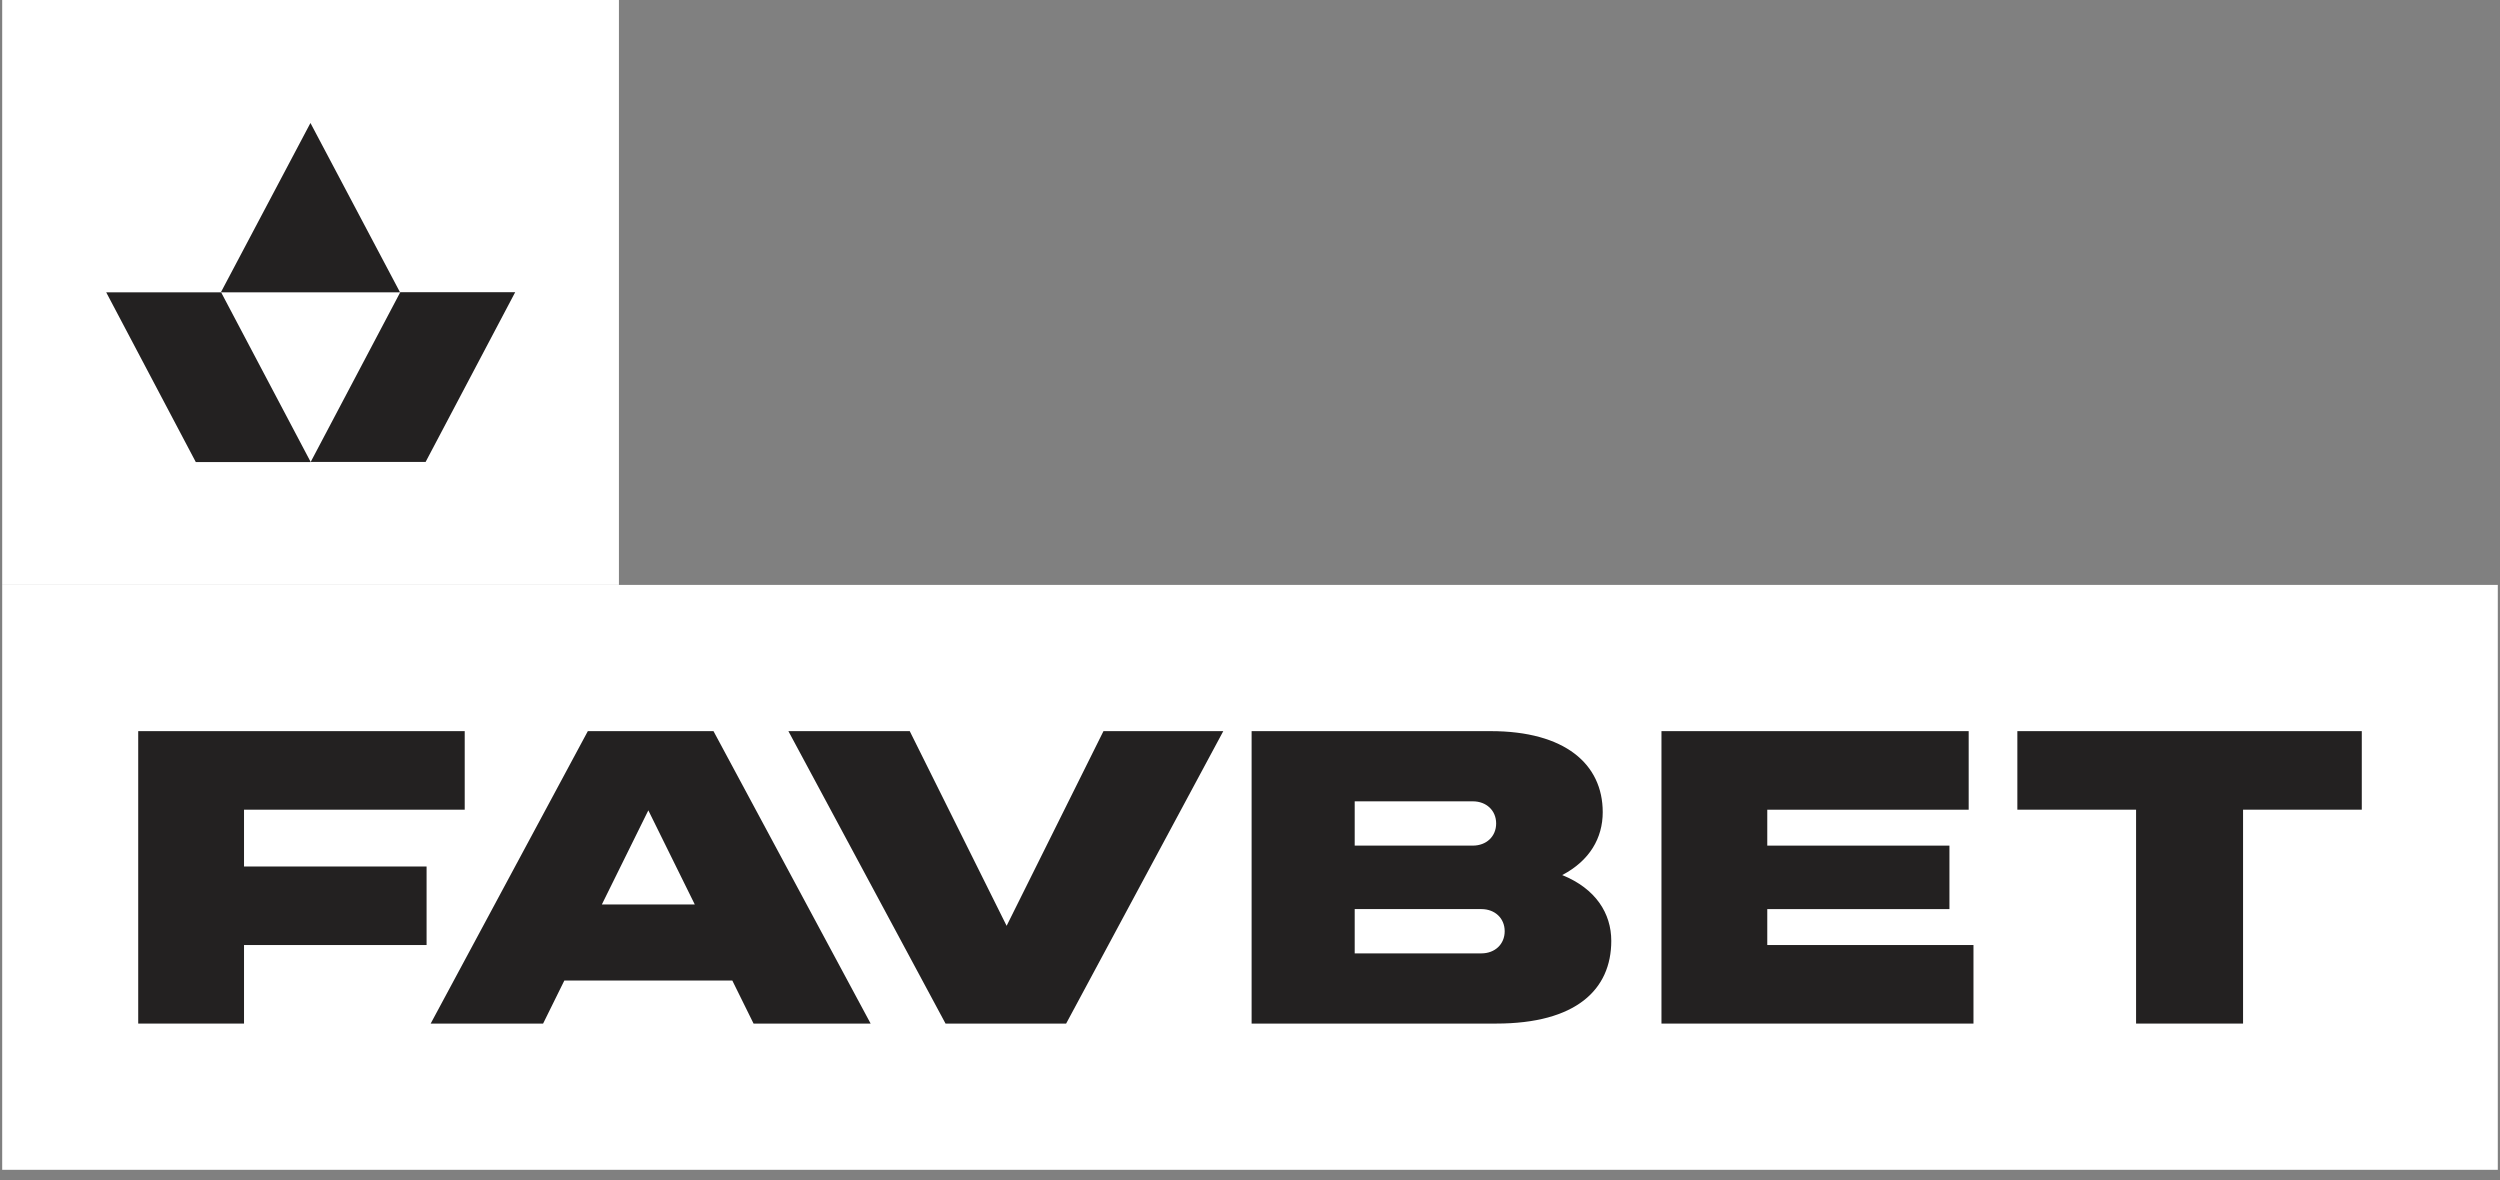 <svg width="233" height="110" viewBox="0 0 233 110" fill="none" xmlns="http://www.w3.org/2000/svg">
<rect x="0" y="0" width="233" height="110" fill="#808080" stroke="none"/>
<path d="M57.684 0H0.205V54.513H57.684V0Z" fill="white"/>
<path d="M9.897 27.243L18.248 43.063L28.959 43.064L20.608 27.244L9.897 27.243Z" fill="#232121"/>
<path d="M37.306 27.233L28.956 43.054L39.667 43.053L48.017 27.232L37.306 27.233Z" fill="#232121"/>
<path d="M28.934 11.462L20.584 27.246H37.284L28.934 11.462Z" fill="#232121"/>
<path d="M232.795 54.513H0.205V109.026H232.795V54.513Z" fill="white"/>
<path d="M39.757 80.758H22.743V75.463H43.311V68.142H12.882V95.397H22.743V88.077H39.757V80.758Z" fill="#232121"/>
<path d="M93.817 86.287L84.788 68.142H73.478L88.124 95.397H99.364L114.01 68.142H102.844L93.817 86.287Z" fill="#232121"/>
<path d="M138.063 88.855H126.258V84.727H138.063C139.331 84.727 140.237 85.584 140.237 86.79C140.237 87.997 139.331 88.855 138.063 88.855ZM126.258 74.684H137.266C138.535 74.684 139.441 75.54 139.441 76.746C139.441 77.954 138.535 78.811 137.266 78.811H126.258V74.684ZM145.596 81.556C148.167 80.212 149.374 78.09 149.374 75.695C149.374 71.217 145.858 68.142 138.934 68.142H116.65V95.397H139.441C146.874 95.397 150.171 92.243 150.171 87.687C150.171 85.139 148.736 82.826 145.596 81.556Z" fill="#232121"/>
<path d="M164.71 84.728H181.688V78.812H164.71V75.465H183.481V68.142H154.849V95.398H183.928V88.077H164.71V84.728Z" fill="#232121"/>
<path d="M188.018 68.142V75.462H199.082V95.397H209.053V75.462H220.118V68.142H188.018Z" fill="#232121"/>
<path d="M56.093 84.297L60.424 75.524L64.754 84.297H56.093ZM54.786 68.142L40.139 95.397H50.617L52.598 91.383H68.25L70.232 95.397H81.143L66.497 68.142H54.786Z" fill="#232121"/>
</svg>
